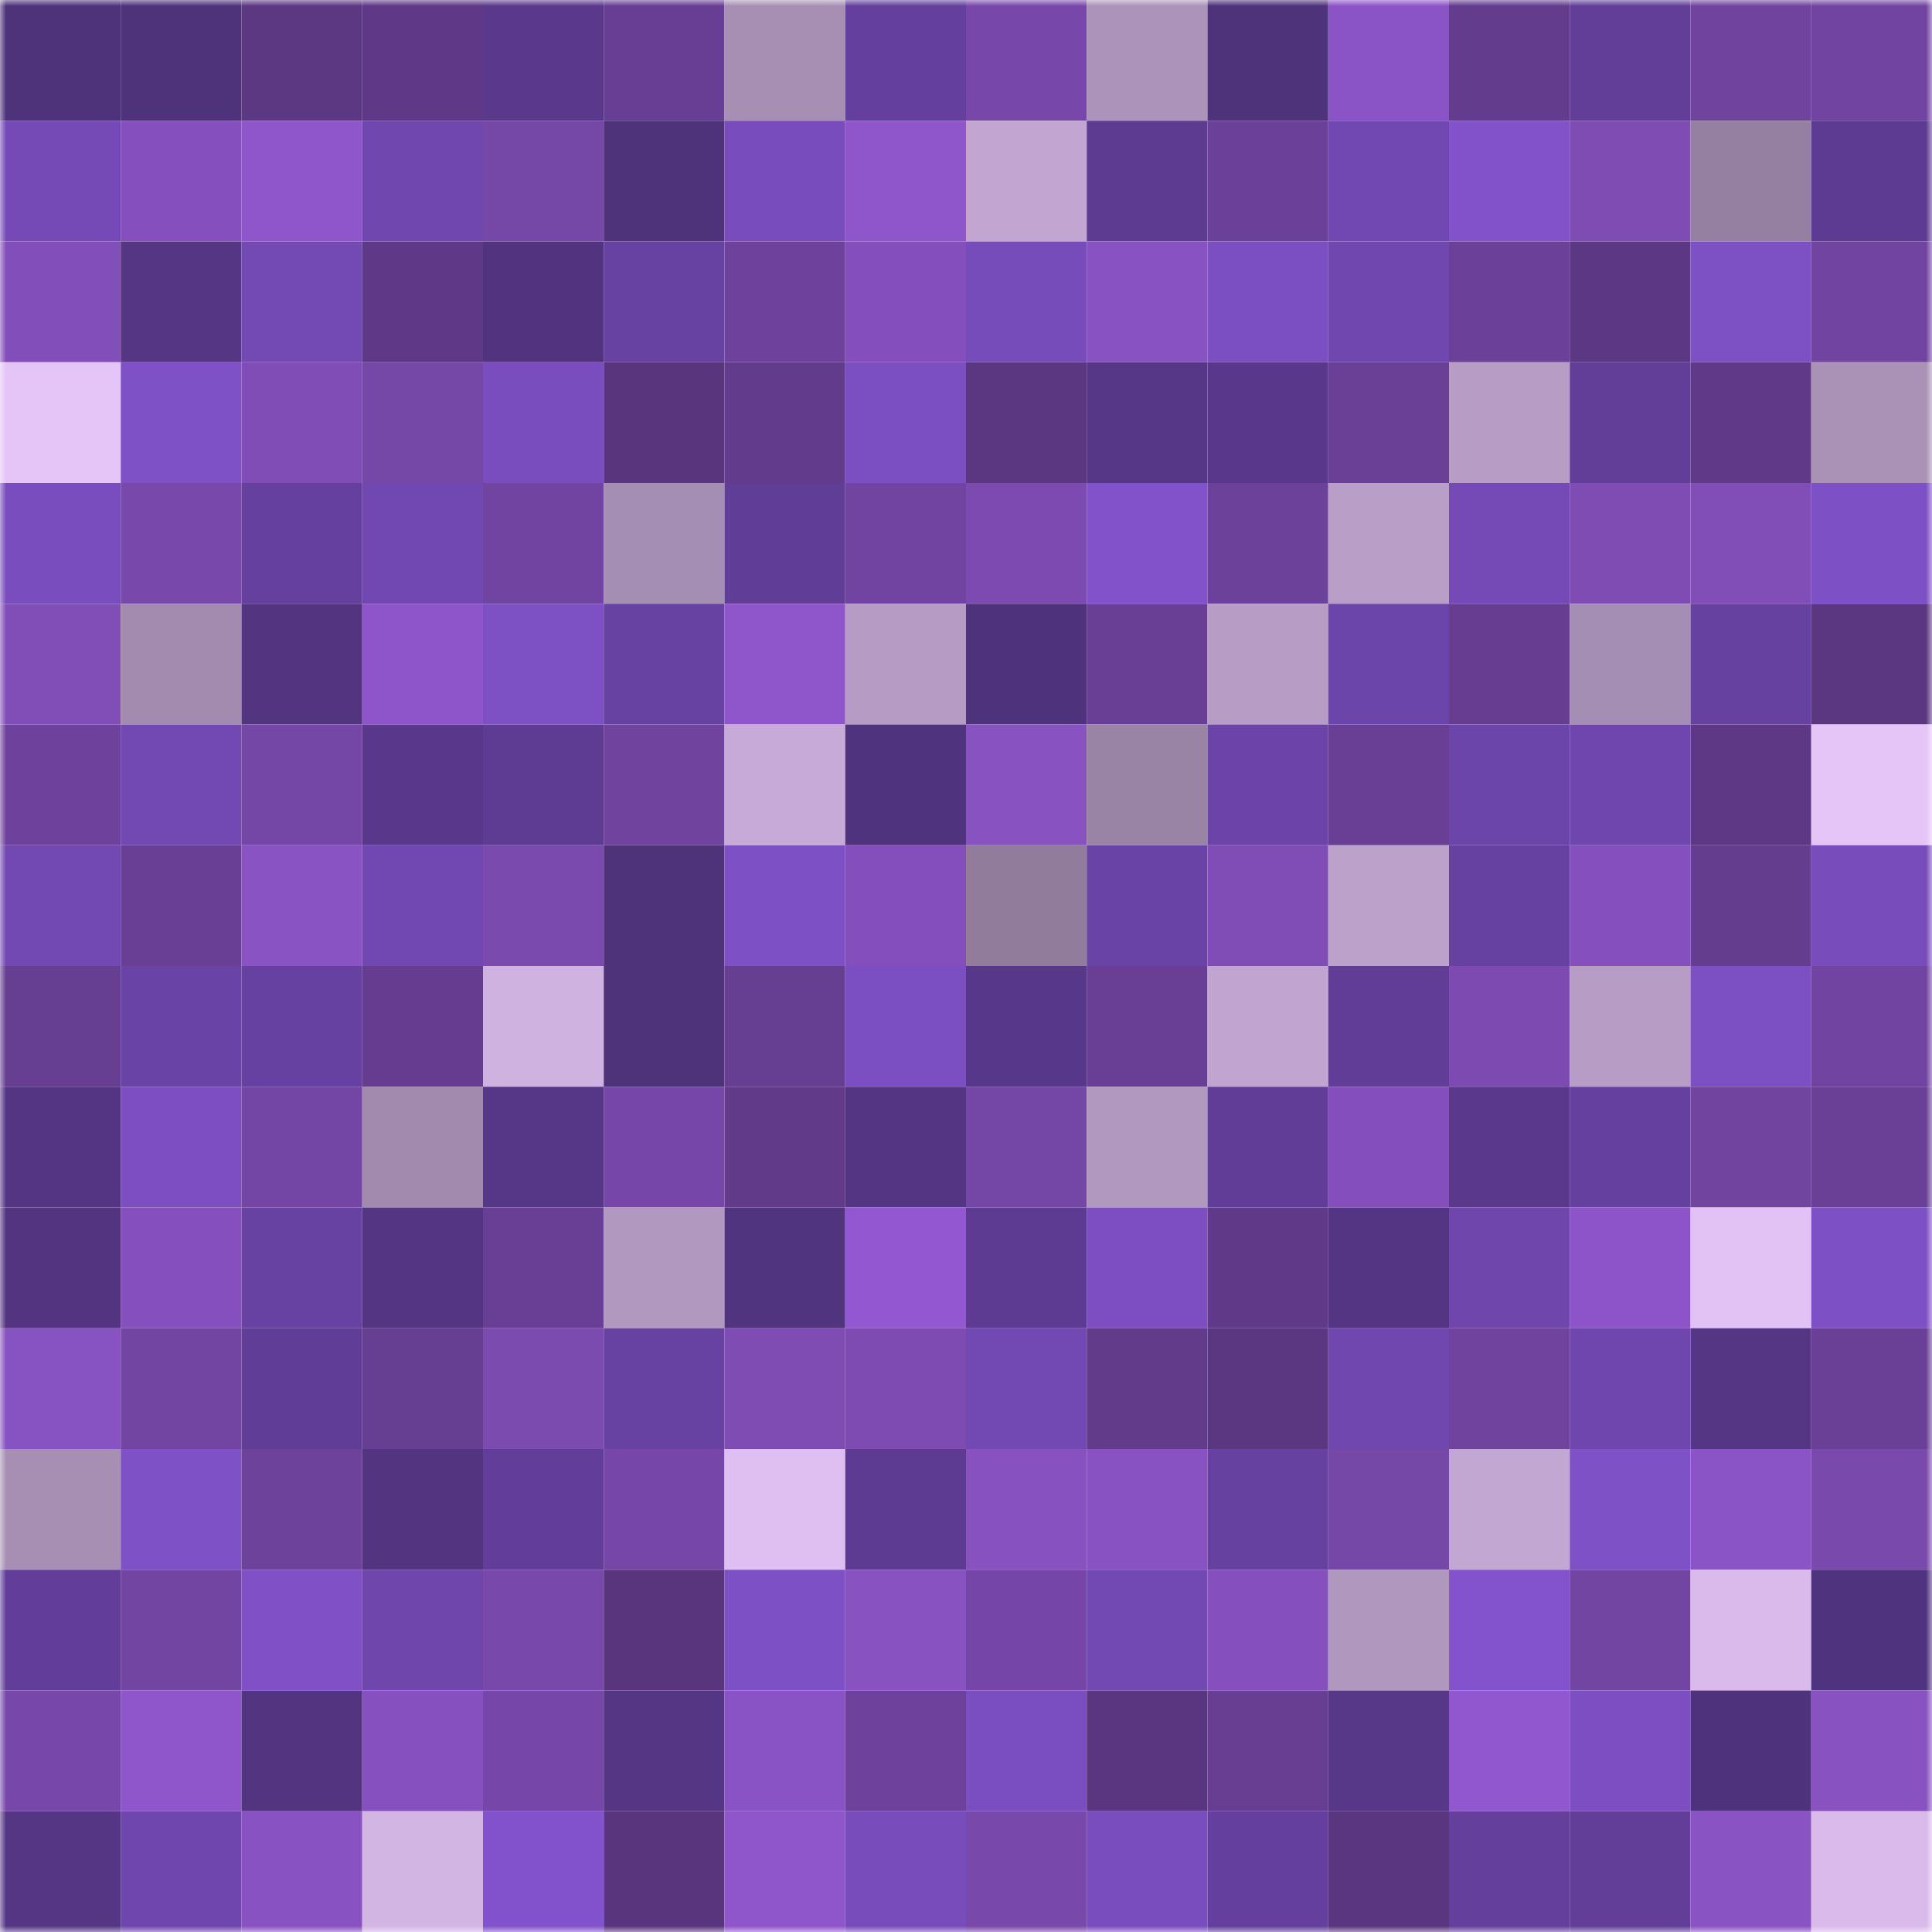 <svg viewBox="0 0 160 160" fill="none" role="img" xmlns="http://www.w3.org/2000/svg" width="240" height="240" name="farcaster%2Cgalen"><mask id="332683054" mask-type="alpha" maskUnits="userSpaceOnUse" x="0" y="0" width="160" height="160"><rect width="160" height="160" fill="#FFFFFF"></rect></mask><g mask="url(#332683054)"><rect x="0" y="0" width="10" height="10" fill="#4e327a"></rect><rect x="10" y="0" width="10" height="10" fill="#4e327a"></rect><rect x="20" y="0" width="10" height="10" fill="#5c3782"></rect><rect x="30" y="0" width="10" height="10" fill="#5f3987"></rect><rect x="40" y="0" width="10" height="10" fill="#5a398d"></rect><rect x="50" y="0" width="10" height="10" fill="#673e93"></rect><rect x="60" y="0" width="10" height="10" fill="#a78fb4"></rect><rect x="70" y="0" width="10" height="10" fill="#643f9d"></rect><rect x="80" y="0" width="10" height="10" fill="#7748aa"></rect><rect x="90" y="0" width="10" height="10" fill="#ab93b9"></rect><rect x="100" y="0" width="10" height="10" fill="#4e327a"></rect><rect x="110" y="0" width="10" height="10" fill="#8b54c6"></rect><rect x="120" y="0" width="10" height="10" fill="#633c8d"></rect><rect x="130" y="0" width="10" height="10" fill="#623e99"></rect><rect x="140" y="0" width="10" height="10" fill="#70439f"></rect><rect x="150" y="0" width="10" height="10" fill="#7144a2"></rect><rect x="0" y="10" width="10" height="10" fill="#754ab7"></rect><rect x="10" y="10" width="10" height="10" fill="#8550bd"></rect><rect x="20" y="10" width="10" height="10" fill="#8e56ca"></rect><rect x="30" y="10" width="10" height="10" fill="#6f47af"></rect><rect x="40" y="10" width="10" height="10" fill="#7547a7"></rect><rect x="50" y="10" width="10" height="10" fill="#4e327a"></rect><rect x="60" y="10" width="10" height="10" fill="#784cbc"></rect><rect x="70" y="10" width="10" height="10" fill="#8f56cc"></rect><rect x="80" y="10" width="10" height="10" fill="#c2a6d1"></rect><rect x="90" y="10" width="10" height="10" fill="#5d3b91"></rect><rect x="100" y="10" width="10" height="10" fill="#6b4098"></rect><rect x="110" y="10" width="10" height="10" fill="#7148b1"></rect><rect x="120" y="10" width="10" height="10" fill="#8152ca"></rect><rect x="130" y="10" width="10" height="10" fill="#7e4cb3"></rect><rect x="140" y="10" width="10" height="10" fill="#9680a1"></rect><rect x="150" y="10" width="10" height="10" fill="#5d3b93"></rect><rect x="0" y="20" width="10" height="10" fill="#824eb9"></rect><rect x="10" y="20" width="10" height="10" fill="#553684"></rect><rect x="20" y="20" width="10" height="10" fill="#7349b4"></rect><rect x="30" y="20" width="10" height="10" fill="#5f3987"></rect><rect x="40" y="20" width="10" height="10" fill="#51337f"></rect><rect x="50" y="20" width="10" height="10" fill="#6842a3"></rect><rect x="60" y="20" width="10" height="10" fill="#6e429c"></rect><rect x="70" y="20" width="10" height="10" fill="#844fbc"></rect><rect x="80" y="20" width="10" height="10" fill="#764bba"></rect><rect x="90" y="20" width="10" height="10" fill="#8952c3"></rect><rect x="100" y="20" width="10" height="10" fill="#7b4ec1"></rect><rect x="110" y="20" width="10" height="10" fill="#6f47af"></rect><rect x="120" y="20" width="10" height="10" fill="#6b4098"></rect><rect x="130" y="20" width="10" height="10" fill="#5c3783"></rect><rect x="140" y="20" width="10" height="10" fill="#7d50c4"></rect><rect x="150" y="20" width="10" height="10" fill="#7144a2"></rect><rect x="0" y="30" width="10" height="10" fill="#e5c4f7"></rect><rect x="10" y="30" width="10" height="10" fill="#7f51c7"></rect><rect x="20" y="30" width="10" height="10" fill="#804db6"></rect><rect x="30" y="30" width="10" height="10" fill="#7547a7"></rect><rect x="40" y="30" width="10" height="10" fill="#7a4dbf"></rect><rect x="50" y="30" width="10" height="10" fill="#59357e"></rect><rect x="60" y="30" width="10" height="10" fill="#633b8c"></rect><rect x="70" y="30" width="10" height="10" fill="#7b4ec1"></rect><rect x="80" y="30" width="10" height="10" fill="#5b3781"></rect><rect x="90" y="30" width="10" height="10" fill="#563787"></rect><rect x="100" y="30" width="10" height="10" fill="#59388b"></rect><rect x="110" y="30" width="10" height="10" fill="#6a4097"></rect><rect x="120" y="30" width="10" height="10" fill="#b79cc5"></rect><rect x="130" y="30" width="10" height="10" fill="#623e99"></rect><rect x="140" y="30" width="10" height="10" fill="#603a89"></rect><rect x="150" y="30" width="10" height="10" fill="#aa92b7"></rect><rect x="0" y="40" width="10" height="10" fill="#794dbd"></rect><rect x="10" y="40" width="10" height="10" fill="#7848ab"></rect><rect x="20" y="40" width="10" height="10" fill="#65409e"></rect><rect x="30" y="40" width="10" height="10" fill="#7148b1"></rect><rect x="40" y="40" width="10" height="10" fill="#7144a1"></rect><rect x="50" y="40" width="10" height="10" fill="#a58eb3"></rect><rect x="60" y="40" width="10" height="10" fill="#603d97"></rect><rect x="70" y="40" width="10" height="10" fill="#7144a2"></rect><rect x="80" y="40" width="10" height="10" fill="#7c4ab0"></rect><rect x="90" y="40" width="10" height="10" fill="#8152ca"></rect><rect x="100" y="40" width="10" height="10" fill="#6c419a"></rect><rect x="110" y="40" width="10" height="10" fill="#b99ec7"></rect><rect x="120" y="40" width="10" height="10" fill="#754ab7"></rect><rect x="130" y="40" width="10" height="10" fill="#7e4cb3"></rect><rect x="140" y="40" width="10" height="10" fill="#814eb8"></rect><rect x="150" y="40" width="10" height="10" fill="#7e50c6"></rect><rect x="0" y="50" width="10" height="10" fill="#814eb8"></rect><rect x="10" y="50" width="10" height="10" fill="#a38baf"></rect><rect x="20" y="50" width="10" height="10" fill="#523480"></rect><rect x="30" y="50" width="10" height="10" fill="#8d55c9"></rect><rect x="40" y="50" width="10" height="10" fill="#7d50c4"></rect><rect x="50" y="50" width="10" height="10" fill="#6842a3"></rect><rect x="60" y="50" width="10" height="10" fill="#8f56cc"></rect><rect x="70" y="50" width="10" height="10" fill="#b69cc4"></rect><rect x="80" y="50" width="10" height="10" fill="#4e327b"></rect><rect x="90" y="50" width="10" height="10" fill="#693f96"></rect><rect x="100" y="50" width="10" height="10" fill="#b79dc5"></rect><rect x="110" y="50" width="10" height="10" fill="#6c45aa"></rect><rect x="120" y="50" width="10" height="10" fill="#663d91"></rect><rect x="130" y="50" width="10" height="10" fill="#a58eb3"></rect><rect x="140" y="50" width="10" height="10" fill="#66419f"></rect><rect x="150" y="50" width="10" height="10" fill="#5b3782"></rect><rect x="0" y="60" width="10" height="10" fill="#6e429c"></rect><rect x="10" y="60" width="10" height="10" fill="#7248b3"></rect><rect x="20" y="60" width="10" height="10" fill="#7446a6"></rect><rect x="30" y="60" width="10" height="10" fill="#59388b"></rect><rect x="40" y="60" width="10" height="10" fill="#5f3c94"></rect><rect x="50" y="60" width="10" height="10" fill="#6f439e"></rect><rect x="60" y="60" width="10" height="10" fill="#c7aad7"></rect><rect x="70" y="60" width="10" height="10" fill="#50337e"></rect><rect x="80" y="60" width="10" height="10" fill="#8852c1"></rect><rect x="90" y="60" width="10" height="10" fill="#9a84a6"></rect><rect x="100" y="60" width="10" height="10" fill="#6c44a9"></rect><rect x="110" y="60" width="10" height="10" fill="#683f94"></rect><rect x="120" y="60" width="10" height="10" fill="#6c45aa"></rect><rect x="130" y="60" width="10" height="10" fill="#6f46ad"></rect><rect x="140" y="60" width="10" height="10" fill="#5e3885"></rect><rect x="150" y="60" width="10" height="10" fill="#e5c4f7"></rect><rect x="0" y="70" width="10" height="10" fill="#7248b2"></rect><rect x="10" y="70" width="10" height="10" fill="#693f96"></rect><rect x="20" y="70" width="10" height="10" fill="#8a53c4"></rect><rect x="30" y="70" width="10" height="10" fill="#7148b1"></rect><rect x="40" y="70" width="10" height="10" fill="#7b4aaf"></rect><rect x="50" y="70" width="10" height="10" fill="#4e327a"></rect><rect x="60" y="70" width="10" height="10" fill="#7e50c6"></rect><rect x="70" y="70" width="10" height="10" fill="#844fbc"></rect><rect x="80" y="70" width="10" height="10" fill="#917c9c"></rect><rect x="90" y="70" width="10" height="10" fill="#6a43a6"></rect><rect x="100" y="70" width="10" height="10" fill="#804db6"></rect><rect x="110" y="70" width="10" height="10" fill="#bca1cb"></rect><rect x="120" y="70" width="10" height="10" fill="#6741a1"></rect><rect x="130" y="70" width="10" height="10" fill="#8550bd"></rect><rect x="140" y="70" width="10" height="10" fill="#653d8f"></rect><rect x="150" y="70" width="10" height="10" fill="#784cbb"></rect><rect x="0" y="80" width="10" height="10" fill="#663e92"></rect><rect x="10" y="80" width="10" height="10" fill="#6a43a6"></rect><rect x="20" y="80" width="10" height="10" fill="#6741a2"></rect><rect x="30" y="80" width="10" height="10" fill="#653c8f"></rect><rect x="40" y="80" width="10" height="10" fill="#d0b2e0"></rect><rect x="50" y="80" width="10" height="10" fill="#4e327a"></rect><rect x="60" y="80" width="10" height="10" fill="#663e92"></rect><rect x="70" y="80" width="10" height="10" fill="#7b4ec1"></rect><rect x="80" y="80" width="10" height="10" fill="#573789"></rect><rect x="90" y="80" width="10" height="10" fill="#693f96"></rect><rect x="100" y="80" width="10" height="10" fill="#c1a5d0"></rect><rect x="110" y="80" width="10" height="10" fill="#613d98"></rect><rect x="120" y="80" width="10" height="10" fill="#7c4ab0"></rect><rect x="130" y="80" width="10" height="10" fill="#b79dc6"></rect><rect x="140" y="80" width="10" height="10" fill="#7c4fc3"></rect><rect x="150" y="80" width="10" height="10" fill="#7144a2"></rect><rect x="0" y="90" width="10" height="10" fill="#543583"></rect><rect x="10" y="90" width="10" height="10" fill="#7c4ec2"></rect><rect x="20" y="90" width="10" height="10" fill="#7345a4"></rect><rect x="30" y="90" width="10" height="10" fill="#a18aae"></rect><rect x="40" y="90" width="10" height="10" fill="#563686"></rect><rect x="50" y="90" width="10" height="10" fill="#7647a8"></rect><rect x="60" y="90" width="10" height="10" fill="#613a8a"></rect><rect x="70" y="90" width="10" height="10" fill="#543583"></rect><rect x="80" y="90" width="10" height="10" fill="#7446a5"></rect><rect x="90" y="90" width="10" height="10" fill="#b198bf"></rect><rect x="100" y="90" width="10" height="10" fill="#613d98"></rect><rect x="110" y="90" width="10" height="10" fill="#844fbc"></rect><rect x="120" y="90" width="10" height="10" fill="#5a398d"></rect><rect x="130" y="90" width="10" height="10" fill="#65409e"></rect><rect x="140" y="90" width="10" height="10" fill="#7144a0"></rect><rect x="150" y="90" width="10" height="10" fill="#6a4097"></rect><rect x="0" y="100" width="10" height="10" fill="#523481"></rect><rect x="10" y="100" width="10" height="10" fill="#8550bd"></rect><rect x="20" y="100" width="10" height="10" fill="#6842a3"></rect><rect x="30" y="100" width="10" height="10" fill="#543583"></rect><rect x="40" y="100" width="10" height="10" fill="#693f95"></rect><rect x="50" y="100" width="10" height="10" fill="#b198bf"></rect><rect x="60" y="100" width="10" height="10" fill="#51347f"></rect><rect x="70" y="100" width="10" height="10" fill="#9358d1"></rect><rect x="80" y="100" width="10" height="10" fill="#5d3b93"></rect><rect x="90" y="100" width="10" height="10" fill="#7c4ec2"></rect><rect x="100" y="100" width="10" height="10" fill="#603a89"></rect><rect x="110" y="100" width="10" height="10" fill="#543583"></rect><rect x="120" y="100" width="10" height="10" fill="#6e46ac"></rect><rect x="130" y="100" width="10" height="10" fill="#8c54c8"></rect><rect x="140" y="100" width="10" height="10" fill="#e2c2f4"></rect><rect x="150" y="100" width="10" height="10" fill="#7e50c6"></rect><rect x="0" y="110" width="10" height="10" fill="#8752c1"></rect><rect x="10" y="110" width="10" height="10" fill="#7245a3"></rect><rect x="20" y="110" width="10" height="10" fill="#603d97"></rect><rect x="30" y="110" width="10" height="10" fill="#663e92"></rect><rect x="40" y="110" width="10" height="10" fill="#7c4bb0"></rect><rect x="50" y="110" width="10" height="10" fill="#6842a3"></rect><rect x="60" y="110" width="10" height="10" fill="#7e4cb3"></rect><rect x="70" y="110" width="10" height="10" fill="#7d4bb1"></rect><rect x="80" y="110" width="10" height="10" fill="#7248b3"></rect><rect x="90" y="110" width="10" height="10" fill="#623b8b"></rect><rect x="100" y="110" width="10" height="10" fill="#5b3782"></rect><rect x="110" y="110" width="10" height="10" fill="#6f47af"></rect><rect x="120" y="110" width="10" height="10" fill="#6f439e"></rect><rect x="130" y="110" width="10" height="10" fill="#6f46ad"></rect><rect x="140" y="110" width="10" height="10" fill="#553685"></rect><rect x="150" y="110" width="10" height="10" fill="#6a4097"></rect><rect x="0" y="120" width="10" height="10" fill="#a78fb4"></rect><rect x="10" y="120" width="10" height="10" fill="#7f51c7"></rect><rect x="20" y="120" width="10" height="10" fill="#6d429b"></rect><rect x="30" y="120" width="10" height="10" fill="#523481"></rect><rect x="40" y="120" width="10" height="10" fill="#623e9a"></rect><rect x="50" y="120" width="10" height="10" fill="#7647a8"></rect><rect x="60" y="120" width="10" height="10" fill="#dfbff1"></rect><rect x="70" y="120" width="10" height="10" fill="#5d3b93"></rect><rect x="80" y="120" width="10" height="10" fill="#8751c0"></rect><rect x="90" y="120" width="10" height="10" fill="#8952c3"></rect><rect x="100" y="120" width="10" height="10" fill="#6641a0"></rect><rect x="110" y="120" width="10" height="10" fill="#7547a7"></rect><rect x="120" y="120" width="10" height="10" fill="#c2a7d2"></rect><rect x="130" y="120" width="10" height="10" fill="#7f51c7"></rect><rect x="140" y="120" width="10" height="10" fill="#8b54c6"></rect><rect x="150" y="120" width="10" height="10" fill="#7949ac"></rect><rect x="0" y="130" width="10" height="10" fill="#623e9a"></rect><rect x="10" y="130" width="10" height="10" fill="#7245a3"></rect><rect x="20" y="130" width="10" height="10" fill="#7f50c6"></rect><rect x="30" y="130" width="10" height="10" fill="#6e46ac"></rect><rect x="40" y="130" width="10" height="10" fill="#7848aa"></rect><rect x="50" y="130" width="10" height="10" fill="#59357e"></rect><rect x="60" y="130" width="10" height="10" fill="#7e50c5"></rect><rect x="70" y="130" width="10" height="10" fill="#8852c1"></rect><rect x="80" y="130" width="10" height="10" fill="#7546a7"></rect><rect x="90" y="130" width="10" height="10" fill="#7248b3"></rect><rect x="100" y="130" width="10" height="10" fill="#8550be"></rect><rect x="110" y="130" width="10" height="10" fill="#b097be"></rect><rect x="120" y="130" width="10" height="10" fill="#8253cc"></rect><rect x="130" y="130" width="10" height="10" fill="#7245a3"></rect><rect x="140" y="130" width="10" height="10" fill="#d9baea"></rect><rect x="150" y="130" width="10" height="10" fill="#50337e"></rect><rect x="0" y="140" width="10" height="10" fill="#7748aa"></rect><rect x="10" y="140" width="10" height="10" fill="#8e56ca"></rect><rect x="20" y="140" width="10" height="10" fill="#523480"></rect><rect x="30" y="140" width="10" height="10" fill="#8651bf"></rect><rect x="40" y="140" width="10" height="10" fill="#7647a8"></rect><rect x="50" y="140" width="10" height="10" fill="#553684"></rect><rect x="60" y="140" width="10" height="10" fill="#8a53c5"></rect><rect x="70" y="140" width="10" height="10" fill="#6e429c"></rect><rect x="80" y="140" width="10" height="10" fill="#7a4ec0"></rect><rect x="90" y="140" width="10" height="10" fill="#5a3681"></rect><rect x="100" y="140" width="10" height="10" fill="#673e92"></rect><rect x="110" y="140" width="10" height="10" fill="#573788"></rect><rect x="120" y="140" width="10" height="10" fill="#9157ce"></rect><rect x="130" y="140" width="10" height="10" fill="#7c4ec2"></rect><rect x="140" y="140" width="10" height="10" fill="#4e327b"></rect><rect x="150" y="140" width="10" height="10" fill="#8852c1"></rect><rect x="0" y="150" width="10" height="10" fill="#553685"></rect><rect x="10" y="150" width="10" height="10" fill="#6f46ad"></rect><rect x="20" y="150" width="10" height="10" fill="#8952c3"></rect><rect x="30" y="150" width="10" height="10" fill="#d3b5e4"></rect><rect x="40" y="150" width="10" height="10" fill="#8152cb"></rect><rect x="50" y="150" width="10" height="10" fill="#59357e"></rect><rect x="60" y="150" width="10" height="10" fill="#8f56cc"></rect><rect x="70" y="150" width="10" height="10" fill="#784cbb"></rect><rect x="80" y="150" width="10" height="10" fill="#7848aa"></rect><rect x="90" y="150" width="10" height="10" fill="#7a4dbf"></rect><rect x="100" y="150" width="10" height="10" fill="#643f9d"></rect><rect x="110" y="150" width="10" height="10" fill="#59367f"></rect><rect x="120" y="150" width="10" height="10" fill="#643f9c"></rect><rect x="130" y="150" width="10" height="10" fill="#623e99"></rect><rect x="140" y="150" width="10" height="10" fill="#8a53c4"></rect><rect x="150" y="150" width="10" height="10" fill="#d9baeb"></rect></g></svg>